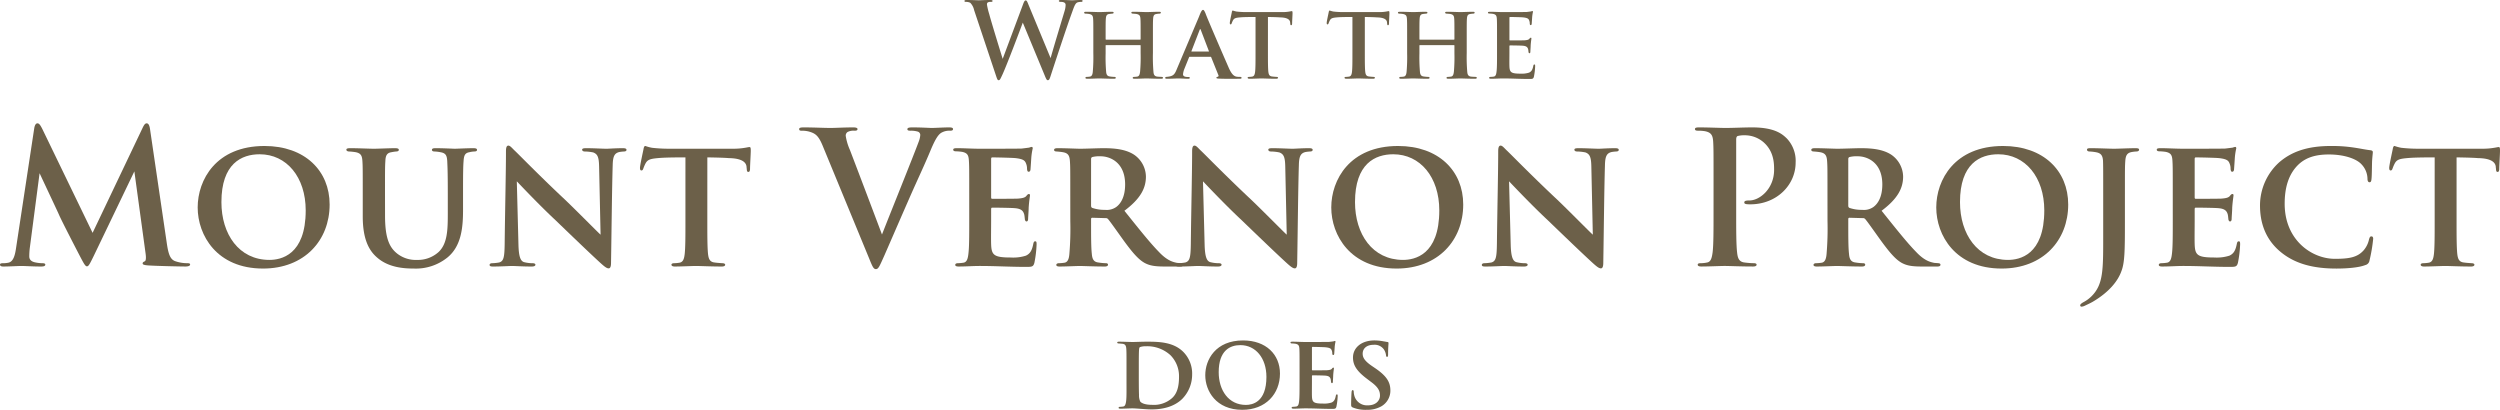 <svg id="what-the-mvp-does-title-desktop" xmlns="http://www.w3.org/2000/svg" width="719.888" height="118.009" viewBox="0 0 719.888 118.009">
  <g id="What_the" data-name="What the" transform="translate(132.53 -452.692)" style="isolation: isolate">
    <g id="Group_4300" data-name="Group 4300" style="isolation: isolate">
      <path id="Path_19117" data-name="Path 19117" d="M147.979,455.632a4.369,4.369,0,0,0-1.109-2.13,2.66,2.66,0,0,0-1.2-.27c-.3,0-.48-.03-.48-.27,0-.21.241-.27.661-.27,1.559,0,3.21.09,3.479.09s1.59-.09,3.33-.09q.63,0,.63.27c0,.24-.24.27-.54.27a1.572,1.572,0,0,0-.75.121c-.27.119-.33.329-.33.659a19.657,19.657,0,0,0,.66,2.76c.51,1.98,3.3,11.07,3.87,12.87l5.88-15.749c.3-.841.51-1.08.75-1.08.33,0,.48.449.87,1.409l6.3,15.21c.569-2.13,2.969-10.05,4.02-13.56a6.369,6.369,0,0,0,.3-1.74c0-.48-.27-.9-1.44-.9-.3,0-.51-.089-.51-.27,0-.21.24-.27.691-.27,1.589,0,2.849.09,3.119.09.21,0,1.5-.09,2.49-.09.33,0,.54.06.54.241,0,.21-.15.3-.42.3a3.292,3.292,0,0,0-1.05.15c-.72.27-1.05,1.471-1.68,3.181-1.38,3.779-4.53,13.319-6,17.818-.33,1.051-.48,1.41-.871,1.41-.3,0-.48-.359-.929-1.47l-6.27-15.119c-.6,1.62-4.59,12.239-5.88,15-.57,1.231-.72,1.59-1.08,1.59-.3,0-.42-.33-.69-1.109Z" fill="#6c6049"/>
      <path id="Path_19118" data-name="Path 19118" d="M195.739,464.122a.173.173,0,0,0,.18-.181v-.54c0-3.869,0-4.529-.06-5.339-.06-.84-.27-1.17-1.14-1.35-.21-.03-.66-.06-.99-.09-.33,0-.48-.12-.48-.3s.18-.24.54-.24c1.47,0,3.24.09,3.9.09.54,0,2.46-.09,3.54-.09.36,0,.51.06.51.24s-.12.3-.45.3a7.792,7.792,0,0,0-.78.09c-.72.09-.93.48-.99,1.35-.06.81-.06,1.5-.06,5.4v4.5a50.093,50.093,0,0,0,.15,5.369c.06.75.24,1.29,1.02,1.41.36.06.96.06,1.32.09.3,0,.42.15.42.271,0,.179-.21.269-.51.269-1.74,0-3.6-.09-4.29-.09-.57,0-2.28.09-3.39.09-.39,0-.54-.09-.54-.269,0-.121.09-.271.42-.271a6.972,6.972,0,0,0,.93-.09c.54-.12.69-.66.78-1.439a48.253,48.253,0,0,0,.15-5.281v-2.189c0-.12-.09-.15-.18-.15H186.02c-.091,0-.181.03-.181.15v2.279a47.906,47.906,0,0,0,.15,5.25c.06.72.27,1.26,1.051,1.35a9.8,9.8,0,0,0,1.289.12c.3,0,.45.15.45.271,0,.179-.21.269-.54.269-1.679,0-3.6-.09-4.26-.09-.54,0-2.4.09-3.449.09-.3,0-.51-.09-.51-.269,0-.121.089-.271.419-.271a6.5,6.5,0,0,0,.931-.09c.54-.12.719-.689.779-1.439a49.194,49.194,0,0,0,.15-5.34v-4.5c0-3.87,0-4.56-.059-5.37-.06-.87-.27-1.2-1.171-1.38a6.965,6.965,0,0,0-.96-.09c-.329,0-.449-.12-.449-.3s.21-.24.54-.24c1.44,0,3.179.09,3.869.09s2.46-.09,3.51-.09c.421,0,.57.09.57.27s-.21.27-.48.27c-.24.03-.57.06-.78.09-.72.09-.93.51-.99,1.38-.06.81-.06,1.56-.06,5.309v.54a.173.173,0,0,0,.181.181Z" fill="#6c6049"/>
      <path id="Path_19119" data-name="Path 19119" d="M210.079,469.041c-.121,0-.181.061-.24.211l-1.32,3.269a5.5,5.5,0,0,0-.39,1.56c0,.75.93.78,1.5.78.36,0,.45.12.45.241,0,.21-.21.269-.48.269-.93,0-2.01-.09-2.94-.09-.3,0-1.8.09-3.18.09-.33,0-.48-.059-.48-.269,0-.151.15-.271.36-.271,1.89-.18,2.31-.54,3-2.279l6.36-15.031c.54-1.409.84-1.979,1.17-1.979.239,0,.389.271.69.93.509,1.47,4.949,11.7,6.629,15.54.96,2.25,1.71,2.639,2.34,2.759a5.486,5.486,0,0,0,.99.06c.33,0,.45.12.45.271,0,.179-.12.269-.51.269-1.26,0-4.41.061-6.3-.059-.27-.031-.449-.09-.449-.241,0-.12.119-.179.27-.24.27-.09.48-.18.3-.54l-2.04-5.069a.227.227,0,0,0-.239-.181Zm5.369-1.5c.151,0,.151-.061.12-.15l-2.339-6.121c-.09-.239-.181-.3-.3,0l-2.37,6.121c-.03.089,0,.15.12.15Z" fill="#6c6049"/>
      <path id="Path_19120" data-name="Path 19120" d="M232.578,467.962c0,2.279,0,4.289.12,5.4.091.691.24,1.26,1.051,1.35.359.06.9.09,1.289.12.3,0,.45.12.45.24,0,.18-.18.3-.54.3-1.74,0-3.57-.09-4.23-.09-.6,0-2.429.09-3.449.09-.36,0-.54-.12-.54-.3,0-.12.12-.24.45-.24a6.489,6.489,0,0,0,.9-.09c.569-.12.719-.66.81-1.41.119-1.08.119-3,.119-5.369v-10.38c-.989,0-2.969,0-4.169.09-1.53.12-1.98.24-2.34.9a6.424,6.424,0,0,0-.36.84c-.06.18-.15.3-.3.3-.18,0-.24-.15-.24-.45.03-.54.51-2.67.57-3,.06-.36.15-.54.3-.54a6.783,6.783,0,0,0,1.11.3,24.375,24.375,0,0,0,2.7.15H236.9a10.833,10.833,0,0,0,1.8-.15c.39-.06.6-.12.75-.12.18,0,.21.15.21.6,0,.51-.12,2.37-.12,3.03-.03.27-.09.42-.27.42-.21,0-.24-.15-.27-.511,0-.089-.03-.21-.03-.329-.06-.69-.69-1.38-2.91-1.41-.72-.06-1.829-.09-3.48-.12Z" fill="#6c6049"/>
      <path id="Path_19121" data-name="Path 19121" d="M260.478,467.962c0,2.279,0,4.289.12,5.4.09.691.24,1.26,1.05,1.35.36.06.9.09,1.289.12.3,0,.451.12.451.24,0,.18-.18.3-.54.3-1.74,0-3.57-.09-4.23-.09-.6,0-2.43.09-3.45.09-.36,0-.54-.12-.54-.3,0-.12.12-.24.45-.24a6.472,6.472,0,0,0,.9-.09c.57-.12.72-.66.81-1.41.12-1.08.12-3,.12-5.369v-10.38c-.99,0-2.97,0-4.17.09-1.53.12-1.98.24-2.34.9a6.426,6.426,0,0,0-.36.84c-.06.18-.15.3-.3.3-.18,0-.24-.15-.24-.45.03-.54.51-2.67.57-3,.06-.36.15-.54.3-.54a6.782,6.782,0,0,0,1.11.3,24.375,24.375,0,0,0,2.7.15H264.8a10.833,10.833,0,0,0,1.8-.15c.389-.06.6-.12.75-.12.179,0,.21.15.21.6,0,.51-.121,2.37-.121,3.03-.029.27-.089.42-.27.42-.209,0-.239-.15-.27-.511,0-.089-.029-.21-.029-.329-.06-.69-.69-1.38-2.91-1.41-.72-.06-1.83-.09-3.48-.12Z" fill="#6c6049"/>
      <path id="Path_19122" data-name="Path 19122" d="M286.1,464.122a.173.173,0,0,0,.18-.181v-.54c0-3.869,0-4.529-.06-5.339-.06-.84-.27-1.17-1.14-1.35-.21-.03-.66-.06-.99-.09-.33,0-.48-.12-.48-.3s.18-.24.54-.24c1.47,0,3.24.09,3.9.09.54,0,2.46-.09,3.54-.09.36,0,.51.06.51.24s-.12.3-.451.3a7.774,7.774,0,0,0-.779.09c-.721.09-.93.48-.99,1.35-.06.81-.06,1.5-.06,5.4v4.5a50.082,50.082,0,0,0,.15,5.369c.06.75.24,1.29,1.02,1.41.36.06.96.06,1.32.09.3,0,.42.15.42.271,0,.179-.21.269-.51.269-1.74,0-3.6-.09-4.29-.09-.57,0-2.28.09-3.39.09-.39,0-.54-.09-.54-.269,0-.121.09-.271.42-.271a6.972,6.972,0,0,0,.93-.09c.54-.12.69-.66.78-1.439a48.258,48.258,0,0,0,.15-5.281v-2.189c0-.12-.09-.15-.18-.15h-9.72c-.09,0-.18.03-.18.15v2.279a47.906,47.906,0,0,0,.15,5.25c.06.72.27,1.26,1.05,1.35a9.829,9.829,0,0,0,1.29.12c.3,0,.45.15.45.271,0,.179-.21.269-.54.269-1.68,0-3.6-.09-4.26-.09-.54,0-2.4.09-3.449.09-.3,0-.511-.09-.511-.269,0-.121.091-.271.42-.271a6.517,6.517,0,0,0,.931-.09c.54-.12.719-.689.779-1.439a49.184,49.184,0,0,0,.15-5.34v-4.5c0-3.87,0-4.56-.059-5.37-.06-.87-.27-1.2-1.17-1.38a7,7,0,0,0-.96-.09c-.33,0-.45-.12-.45-.3s.21-.24.54-.24c1.44,0,3.179.09,3.869.09s2.46-.09,3.51-.09c.42,0,.57.09.57.27s-.21.27-.48.27c-.24.03-.57.06-.78.09-.72.09-.93.51-.99,1.38-.06.81-.06,1.56-.06,5.309v.54a.173.173,0,0,0,.18.181Z" fill="#6c6049"/>
      <path id="Path_19123" data-name="Path 19123" d="M298.547,463.462c0-3.9,0-4.59-.06-5.43s-.27-1.17-1.08-1.35a8.589,8.589,0,0,0-1.02-.09q-.45,0-.45-.27c0-.18.18-.24.6-.24,1.26,0,2.46.09,3.78.09.81,0,6.3,0,6.78-.03.51-.06.96-.12,1.2-.15a3.077,3.077,0,0,1,.42-.12c.15,0,.179.12.179.24a10.329,10.329,0,0,0-.239,1.62c-.031.48-.06.99-.12,1.77,0,.15-.06.42-.3.42-.18,0-.24-.151-.27-.481a2.12,2.12,0,0,0-.15-.839c-.18-.48-.421-.75-1.71-.9-.51-.06-3.21-.12-3.81-.12q-.18,0-.18.27v6.21c0,.18.03.27.18.27.63,0,3.51,0,4.17-.03.75-.06,1.14-.151,1.38-.42.18-.24.3-.33.42-.33s.18.059.18.21c0,.179-.12.75-.21,1.979,0,.511-.091,1.591-.091,1.8s-.029.479-.269.479c-.18,0-.27-.269-.27-.419-.03-.241-.03-.39-.09-.691-.15-.569-.45-.96-1.5-1.05-.54-.059-3.06-.09-3.72-.09-.15,0-.18.121-.18.271v1.949c0,.87-.03,2.97,0,3.75.06,1.771.45,2.16,3.21,2.16a6.869,6.869,0,0,0,2.46-.3c.69-.331.99-.84,1.2-1.92.06-.271.119-.42.329-.42s.211.239.211.509a18.336,18.336,0,0,1-.36,3c-.18.661-.42.661-1.41.661-2.61,0-4.86-.151-7.53-.151-1.08,0-2.16.09-3.42.09q-.54,0-.54-.269c0-.121.09-.271.45-.271a6.972,6.972,0,0,0,.93-.09c.54-.12.69-.689.78-1.59.12-1.049.12-3,.12-5.189Z" fill="#6c6049"/>
    </g>
  </g>
  <g id="does" transform="translate(132.53 -452.692)" style="isolation: isolate">
    <g id="Group_4301" data-name="Group 4301" style="isolation: isolate">
      <path id="Path_19124" data-name="Path 19124" d="M191.854,558.462c0-3.84,0-4.5-.06-5.31-.06-.84-.24-1.38-1.14-1.47l-1.02-.09q-.45,0-.45-.27c0-.18.18-.24.57-.24,1.26,0,3.06.09,3.87.09.87,0,2.4-.09,4.14-.09,3.54,0,7.62.12,10.44,2.939a8.848,8.848,0,0,1,2.549,6.481,9.993,9.993,0,0,1-2.879,7.079c-1.23,1.2-3.81,3-8.76,3-1.92,0-4.29-.3-5.58-.3-.72,0-2.34.09-3.45.09-.36,0-.51-.09-.51-.269,0-.121.15-.271.45-.271a5.118,5.118,0,0,0,.93-.09c1.02-.179.9-2.76.9-6.779Zm3.54,2.819c0,2.7.03,4.59.06,5.071a4.411,4.411,0,0,0,.33,1.919c.3.48,1.41.991,3.33.991a7.915,7.915,0,0,0,5.73-1.83c1.65-1.38,2.13-3.63,2.13-6.241a8.569,8.569,0,0,0-2.46-6.21,9.89,9.89,0,0,0-7.11-2.579,4.747,4.747,0,0,0-1.68.24c-.27.21-.33.27-.33,5.49Z" fill="#6c6049"/>
      <path id="Path_19125" data-name="Path 19125" d="M214.534,560.741c0-4.5,3-10.019,10.889-10.019,6.6,0,10.62,4.049,10.62,9.54,0,5.849-4.11,10.439-10.86,10.439C217.654,570.7,214.534,565.271,214.534,560.741Zm17.609.481c0-5.43-3.12-9.15-7.5-9.15-2.94,0-6.24,1.5-6.24,7.8,0,5.22,2.849,9.419,7.829,9.419C228.063,569.291,232.143,568.541,232.143,561.222Z" fill="#6c6049"/>
      <path id="Path_19126" data-name="Path 19126" d="M241.684,558.462c0-3.9,0-4.59-.06-5.43s-.27-1.17-1.08-1.35a8.6,8.6,0,0,0-1.02-.09q-.45,0-.45-.27c0-.18.18-.24.6-.24,1.26,0,2.46.09,3.78.09.81,0,6.3,0,6.779-.03.511-.06.96-.12,1.2-.15a3,3,0,0,1,.42-.12c.149,0,.179.12.179.24a10.394,10.394,0,0,0-.24,1.62c-.03.48-.06.99-.12,1.77,0,.15-.06.42-.3.42-.181,0-.241-.151-.27-.481a2.12,2.12,0,0,0-.15-.839c-.181-.48-.42-.75-1.71-.9-.511-.06-3.21-.12-3.81-.12-.121,0-.181.09-.181.27v6.21c0,.18.031.27.181.27.629,0,3.509,0,4.17-.03.75-.06,1.14-.151,1.379-.42.181-.24.3-.33.42-.33s.18.059.18.21c0,.179-.12.75-.209,1.979,0,.511-.091,1.591-.091,1.8s-.03.479-.27.479c-.18,0-.269-.269-.269-.419-.031-.241-.031-.39-.091-.691-.15-.569-.449-.96-1.5-1.05-.539-.059-3.059-.09-3.719-.09-.15,0-.181.121-.181.271v1.949c0,.87-.029,2.97,0,3.75.06,1.771.451,2.16,3.21,2.16a6.867,6.867,0,0,0,2.46-.3c.69-.331.991-.84,1.2-1.92.06-.271.119-.42.33-.42s.21.239.21.509a18.119,18.119,0,0,1-.361,3c-.179.661-.42.661-1.409.661-2.61,0-4.86-.151-7.53-.151-1.08,0-2.16.09-3.42.09q-.54,0-.54-.269c0-.121.09-.271.45-.271a6.968,6.968,0,0,0,.93-.09c.54-.12.69-.689.78-1.59.12-1.049.12-3,.12-5.189Z" fill="#6c6049"/>
      <path id="Path_19127" data-name="Path 19127" d="M257.043,570.041c-.42-.18-.51-.359-.51-.87,0-1.529.09-3.029.12-3.48.03-.42.12-.66.33-.66.24,0,.27.21.3.42a4.658,4.658,0,0,0,.18,1.2,3.778,3.778,0,0,0,3.9,2.76c2.4,0,3.48-1.47,3.48-2.79,0-1.2-.36-2.34-2.58-3.96L261,561.7c-2.97-2.249-3.93-3.959-3.93-6.059,0-2.82,2.43-4.92,6.18-4.92a14.4,14.4,0,0,1,2.67.27c.42.06.78.15,1.079.18.241.03.3.15.3.33,0,.42-.12,1.14-.12,3.18,0,.57-.09.78-.3.78-.18,0-.27-.18-.3-.51a3.873,3.873,0,0,0-.6-1.62,3.256,3.256,0,0,0-3-1.35c-1.98,0-3.12,1.08-3.12,2.55,0,1.11.54,2.1,2.7,3.57l.84.57c3.36,2.279,4.44,4.05,4.44,6.479a5.219,5.219,0,0,1-2.58,4.531A8.2,8.2,0,0,1,261,570.7,9.778,9.778,0,0,1,257.043,570.041Z" fill="#6c6049"/>
    </g>
  </g>
  <g id="Mount_Vernon_Project" data-name="Mount Vernon Project" transform="translate(132.53 -452.692)" style="isolation: isolate">
    <g id="Group_4302" data-name="Group 4302" style="isolation: isolate">
      <path id="Path_19128" data-name="Path 19128" d="M-84.518,522.6c.477,3.338,1.007,4.875,2.6,5.352a10.566,10.566,0,0,0,3.286.53c.477,0,.848.053.848.371,0,.424-.636.583-1.378.583-1.325,0-8.638-.159-10.758-.318-1.219-.1-1.536-.265-1.536-.583,0-.265.211-.424.583-.583.317-.1.476-.795.264-2.278l-3.232-23.636-11.712,24.378c-1.219,2.49-1.484,2.968-1.961,2.968s-1.006-1.061-1.855-2.651c-1.272-2.437-5.458-10.546-6.094-12.029-.477-1.113-3.815-8.161-5.67-12.136l-2.809,21.463a20.949,20.949,0,0,0-.159,2.49c0,1.007.689,1.485,1.59,1.7a10.227,10.227,0,0,0,2.226.264c.424,0,.8.107.8.371,0,.477-.477.583-1.272.583-2.226,0-4.61-.159-5.565-.159-1.006,0-3.55.159-5.246.159-.53,0-.954-.106-.954-.583,0-.264.318-.371.848-.371a6.812,6.812,0,0,0,1.59-.159c1.484-.317,1.908-2.385,2.173-4.186l5.246-34.552c.159-.9.477-1.378.9-1.378s.742.265,1.431,1.643l14.467,29.888,14.415-30.259c.423-.848.688-1.272,1.165-1.272s.795.53.954,1.643Z" fill="#6c6049"/>
      <path id="Path_19129" data-name="Path 19129" d="M-75.607,512.43c0-7.95,5.3-17.7,19.236-17.7,11.659,0,18.76,7.155,18.76,16.852,0,10.334-7.26,18.442-19.183,18.442C-70.1,530.023-75.607,520.432-75.607,512.43Zm31.107.847c0-9.591-5.511-16.163-13.249-16.163-5.193,0-11.022,2.65-11.022,13.779,0,9.22,5.034,16.639,13.831,16.639C-51.707,527.532-44.5,526.208-44.5,513.277Z" fill="#6c6049"/>
      <path id="Path_19130" data-name="Path 19130" d="M-21.655,514.813c0,6.519,1.272,9.222,3.656,11.024a8.7,8.7,0,0,0,5.565,1.7,8.871,8.871,0,0,0,6.2-2.278c2.6-2.438,2.65-6.624,2.65-11.234V508.4c0-6.783-.106-7.895-.159-9.326-.106-1.537-.371-2.279-1.908-2.544a11.266,11.266,0,0,0-1.7-.212q-.795,0-.8-.477c0-.318.265-.477,1.007-.477,2.385,0,5.352.159,5.511.159.636,0,3.551-.159,5.459-.159.689,0,1.007.159,1.007.477s-.265.477-.848.477a6.71,6.71,0,0,0-1.378.212c-1.219.212-1.537.9-1.643,2.49-.106,1.432-.159,2.6-.159,9.38v4.77c0,5.034-.477,10.387-4.5,13.673a14.465,14.465,0,0,1-9.7,3.179c-2.756,0-7.207-.265-10.493-3.127-2.385-2.013-4.186-5.3-4.186-11.87V508.4c0-6.888,0-7.948-.106-9.432-.106-1.431-.424-2.12-1.855-2.438a16.055,16.055,0,0,0-1.908-.212c-.53,0-.848-.212-.848-.53s.371-.424,1.113-.424c2.385,0,5.617.159,6.836.159,1.007,0,4.452-.159,6.094-.159.742,0,1.06.159,1.06.477s-.318.477-.8.477c-.477.053-.847.106-1.378.212-1.271.212-1.642,1.007-1.695,2.544-.106,1.431-.106,2.755-.106,9.326Z" fill="#6c6049"/>
      <path id="Path_19131" data-name="Path 19131" d="M13.166,496.267c0-1.008.159-1.644.689-1.644.477,0,.9.53,1.7,1.325.847.742,7.048,7.155,14.626,14.255,3.445,3.286,9.38,9.327,10.228,10.069l-.424-19.607c-.053-2.7-.424-3.6-1.7-4.081a12.636,12.636,0,0,0-2.385-.265c-.583,0-.8-.265-.8-.53,0-.371.53-.424,1.166-.424,2.332,0,4.717.159,5.883.159.583,0,2.491-.159,4.716-.159.583,0,1.007.107,1.007.477,0,.265-.212.477-.795.477a11.088,11.088,0,0,0-1.325.16c-1.378.37-1.8,1.271-1.855,3.815-.212,6.783-.318,18.6-.477,28.033,0,1.219-.264,1.643-.688,1.643-.583,0-1.272-.582-2.279-1.484-2.968-2.7-8.638-8.161-13.037-12.4-4.663-4.346-9.857-9.857-11.129-11.182l.478,18.389c.1,3.444.636,4.558,1.589,4.875a9.942,9.942,0,0,0,2.491.318c.477,0,.8.16.8.424,0,.371-.424.53-1.06.53-2.755,0-4.61-.159-5.829-.159-.583,0-3.021.159-5.3.159-.583,0-1.007-.052-1.007-.477,0-.265.264-.477.741-.477a13.429,13.429,0,0,0,2.014-.212c1.325-.371,1.537-1.537,1.59-5.458C12.9,513.277,13.166,502.2,13.166,496.267Z" fill="#6c6049"/>
      <path id="Path_19132" data-name="Path 19132" d="M71.146,516.351c0,4.027,0,7.578.212,9.539.159,1.218.424,2.225,1.854,2.384.637.106,1.59.16,2.279.212.53,0,.8.212.8.424,0,.319-.318.53-.953.53-3.074,0-6.307-.159-7.473-.159-1.06,0-4.292.159-6.094.159-.636,0-.954-.211-.954-.53,0-.212.212-.424.795-.424a11.137,11.137,0,0,0,1.59-.159c1.007-.212,1.272-1.166,1.43-2.49.213-1.908.213-5.3.213-9.486V498.015c-1.749,0-5.247,0-7.366.159-2.7.212-3.5.424-4.134,1.59a11.391,11.391,0,0,0-.636,1.483c-.106.318-.265.53-.53.53-.318,0-.424-.264-.424-.8.053-.954.9-4.715,1.007-5.3.106-.637.265-.955.53-.955a11.982,11.982,0,0,0,1.961.53,43.043,43.043,0,0,0,4.769.265h18.76a19.139,19.139,0,0,0,3.18-.265c.689-.106,1.06-.212,1.324-.212.319,0,.371.266.371,1.06,0,.9-.212,4.187-.212,5.353-.053.477-.159.741-.477.741-.371,0-.423-.264-.477-.9,0-.159-.052-.371-.052-.583-.106-1.219-1.219-2.438-5.141-2.491-1.272-.106-3.232-.159-6.147-.212Z" fill="#6c6049"/>
      <path id="Path_19133" data-name="Path 19133" d="M104.324,494.57c-1.219-2.915-2.119-3.5-4.027-4.027a8.185,8.185,0,0,0-2.067-.212c-.477,0-.636-.159-.636-.477,0-.424.583-.477,1.378-.477,2.809,0,5.829.159,7.684.159,1.325,0,3.868-.159,6.518-.159.636,0,1.219.106,1.219.477s-.318.477-.795.477a3.8,3.8,0,0,0-2.066.371,1.269,1.269,0,0,0-.531,1.112,15.835,15.835,0,0,0,1.219,4.082c2.915,7.63,6.466,17.01,9.221,24.324,2.279-5.83,9.274-23.159,10.546-26.657a6.509,6.509,0,0,0,.477-1.96,1.015,1.015,0,0,0-.689-1.007,7.054,7.054,0,0,0-2.12-.265c-.477,0-.9-.054-.9-.424,0-.424.477-.53,1.484-.53,2.65,0,4.876.159,5.565.159.9,0,3.391-.159,4.981-.159.689,0,1.113.106,1.113.477s-.318.477-.848.477a4.6,4.6,0,0,0-2.6.636c-.689.476-1.484,1.378-2.914,4.769-2.067,4.982-3.5,7.843-6.36,14.362-3.391,7.737-5.882,13.513-7.048,16.163-1.378,3.073-1.695,3.922-2.438,3.922-.689,0-1.006-.743-2.013-3.234Z" fill="#6c6049"/>
      <path id="Path_19134" data-name="Path 19134" d="M146.565,508.4c0-6.888,0-8.107-.106-9.591s-.477-2.067-1.908-2.385a14.991,14.991,0,0,0-1.8-.158c-.531,0-.795-.16-.795-.478s.317-.424,1.059-.424c2.226,0,4.346.159,6.677.159,1.432,0,11.129,0,11.977-.052.9-.107,1.7-.213,2.12-.266a5.441,5.441,0,0,1,.742-.212c.265,0,.318.212.318.424a18.115,18.115,0,0,0-.424,2.862c-.053.848-.106,1.748-.212,3.126,0,.266-.106.742-.53.742-.318,0-.424-.264-.477-.847a3.753,3.753,0,0,0-.265-1.485c-.318-.847-.742-1.324-3.021-1.589-.9-.106-5.67-.212-6.73-.212q-.318,0-.318.477v10.97c0,.317.053.476.318.476,1.113,0,6.2,0,7.366-.052,1.325-.107,2.014-.266,2.438-.742.318-.424.53-.583.742-.583s.318.106.318.371c0,.318-.212,1.325-.371,3.5,0,.9-.159,2.808-.159,3.178s-.053.849-.477.849c-.318,0-.477-.478-.477-.742-.053-.424-.053-.689-.159-1.219-.265-1.007-.795-1.7-2.65-1.854-.953-.107-5.4-.16-6.571-.16-.265,0-.318.212-.318.477V516.4c0,1.537-.053,5.247,0,6.625.106,3.126.795,3.816,5.671,3.816a12.074,12.074,0,0,0,4.345-.531c1.219-.583,1.749-1.483,2.12-3.391.106-.477.212-.742.583-.742s.37.424.37.9a32.243,32.243,0,0,1-.635,5.3c-.318,1.166-.742,1.166-2.491,1.166-4.61,0-8.585-.265-13.3-.265-1.908,0-3.816.159-6.042.159q-.954,0-.953-.477c0-.212.158-.477.795-.477a11.993,11.993,0,0,0,1.642-.159c.954-.212,1.219-1.219,1.378-2.808.212-1.855.212-5.3.212-9.168Z" fill="#6c6049"/>
      <path id="Path_19135" data-name="Path 19135" d="M175.662,508.4c0-6.888,0-7.895-.106-9.326-.106-1.59-.53-2.279-1.961-2.544-.583-.106-1.219-.159-1.8-.212q-.795,0-.795-.477c0-.318.318-.477,1.007-.477,2.385,0,5.618.159,6.518.159,1.431,0,5.194-.159,6.784-.159,3.179,0,6.306.319,8.691,1.855a7.766,7.766,0,0,1,3.444,6.306c0,3.392-1.59,6.412-6.2,9.857,3.922,4.876,7.207,9.062,9.963,11.871,2.544,2.7,4.292,2.914,5.14,3.126.477.054.848.054,1.219.106.424,0,.636.212.636.424,0,.371-.318.53-.9.53h-4.451c-3.074,0-4.4-.318-5.724-1.006-1.854-1.007-3.6-3.075-6.041-6.413-1.908-2.65-3.869-5.458-4.558-6.253a.859.859,0,0,0-.741-.265l-3.763-.107a.336.336,0,0,0-.371.372v.954c0,4.081,0,7.207.212,9.061.106,1.325.424,2.332,1.855,2.491a15.517,15.517,0,0,0,2.225.212c.424,0,.583.212.583.424,0,.319-.317.53-.9.53-2.809,0-6.519-.159-7.208-.159-.794,0-4.027.159-5.882.159-.583,0-.9-.159-.9-.477,0-.212.212-.477.742-.477a12.026,12.026,0,0,0,1.7-.159c.9-.212,1.219-1.166,1.324-2.544a86.5,86.5,0,0,0,.266-9.432Zm5.988,3.446c0,.424.106.635.424.741a10.639,10.639,0,0,0,3.551.53,4.752,4.752,0,0,0,3.232-.795c1.325-.954,2.6-2.915,2.6-6.518,0-6.412-4.4-8.108-7.048-8.108a8.37,8.37,0,0,0-2.385.212c-.265.106-.371.265-.371.636Z" fill="#6c6049"/>
      <path id="Path_19136" data-name="Path 19136" d="M210.747,496.267c0-1.008.159-1.644.689-1.644.477,0,.9.53,1.7,1.325.847.742,7.048,7.155,14.626,14.255,3.445,3.286,9.38,9.327,10.228,10.069l-.424-19.607c-.053-2.7-.424-3.6-1.7-4.081a12.636,12.636,0,0,0-2.385-.265c-.583,0-.794-.265-.794-.53,0-.371.529-.424,1.166-.424,2.331,0,4.716.159,5.882.159.583,0,2.491-.159,4.716-.159.583,0,1.007.107,1.007.477,0,.265-.212.477-.795.477a11.088,11.088,0,0,0-1.325.16c-1.378.37-1.8,1.271-1.855,3.815-.212,6.783-.317,18.6-.477,28.033,0,1.219-.264,1.643-.688,1.643-.583,0-1.272-.582-2.279-1.484-2.968-2.7-8.638-8.161-13.037-12.4-4.663-4.346-9.856-9.857-11.128-11.182l.477,18.389c.106,3.444.636,4.558,1.589,4.875a9.942,9.942,0,0,0,2.491.318c.477,0,.795.16.795.424,0,.371-.424.53-1.06.53-2.755,0-4.61-.159-5.829-.159-.583,0-3.021.159-5.3.159-.583,0-1.007-.052-1.007-.477,0-.265.264-.477.741-.477a13.429,13.429,0,0,0,2.014-.212c1.325-.371,1.537-1.537,1.59-5.458C210.482,513.277,210.747,502.2,210.747,496.267Z" fill="#6c6049"/>
      <path id="Path_19137" data-name="Path 19137" d="M250.816,512.43c0-7.95,5.3-17.7,19.237-17.7,11.658,0,18.759,7.155,18.759,16.852,0,10.334-7.26,18.442-19.183,18.442C256.327,530.023,250.816,520.432,250.816,512.43Zm31.107.847c0-9.591-5.511-16.163-13.248-16.163-5.194,0-11.023,2.65-11.023,13.779,0,9.22,5.035,16.639,13.831,16.639C274.716,527.532,281.923,526.208,281.923,513.277Z" fill="#6c6049"/>
      <path id="Path_19138" data-name="Path 19138" d="M298.886,496.267c0-1.008.159-1.644.689-1.644.477,0,.9.53,1.7,1.325.847.742,7.048,7.155,14.626,14.255,3.444,3.286,9.38,9.327,10.228,10.069l-.424-19.607c-.054-2.7-.424-3.6-1.7-4.081a12.636,12.636,0,0,0-2.385-.265c-.583,0-.795-.265-.795-.53,0-.371.53-.424,1.166-.424,2.332,0,4.717.159,5.883.159.583,0,2.49-.159,4.716-.159.583,0,1.007.107,1.007.477,0,.265-.212.477-.795.477a11.089,11.089,0,0,0-1.325.16c-1.378.37-1.8,1.271-1.855,3.815-.212,6.783-.318,18.6-.477,28.033,0,1.219-.265,1.643-.688,1.643-.583,0-1.272-.582-2.279-1.484-2.968-2.7-8.638-8.161-13.037-12.4-4.663-4.346-9.857-9.857-11.129-11.182l.477,18.389c.106,3.444.636,4.558,1.59,4.875a9.942,9.942,0,0,0,2.491.318c.477,0,.795.16.795.424,0,.371-.424.53-1.06.53-2.756,0-4.611-.159-5.829-.159-.583,0-3.021.159-5.3.159-.583,0-1.007-.052-1.007-.477,0-.265.265-.477.742-.477a13.428,13.428,0,0,0,2.014-.212c1.325-.371,1.537-1.537,1.59-5.458C298.621,513.277,298.886,502.2,298.886,496.267Z" fill="#6c6049"/>
      <path id="Path_19139" data-name="Path 19139" d="M360.895,504.745c0-8.055,0-9.539-.106-11.234-.106-1.8-.53-2.651-2.279-3.021a10.891,10.891,0,0,0-2.066-.159c-.583,0-.9-.106-.9-.477s.372-.477,1.166-.477c2.809,0,6.148.159,7.632.159,2.172,0,5.246-.159,7.684-.159,6.624,0,8.744,2.014,9.963,3.18a9.373,9.373,0,0,1,2.543,6.942c0,6.518-5.511,12.029-13.036,12.029a7.976,7.976,0,0,1-1.113-.052c-.265-.054-.636-.107-.636-.478,0-.424.371-.583,1.484-.583,2.967,0,7.1-3.392,7.1-8.8,0-1.748,0-5.246-2.968-7.9a8.219,8.219,0,0,0-5.458-2.068,7.537,7.537,0,0,0-2.067.212c-.265.107-.424.425-.424,1.008v21.2c0,4.875,0,9.062.265,11.341.159,1.483.477,2.65,2.067,2.861a22.327,22.327,0,0,0,2.7.212c.583,0,.847.16.847.424,0,.371-.423.53-1.006.53-3.5,0-6.836-.159-8.214-.159-1.219,0-4.558.159-6.678.159-.689,0-1.06-.159-1.06-.53,0-.264.213-.424.849-.424a8.645,8.645,0,0,0,1.907-.212c1.06-.211,1.325-1.378,1.537-2.915.265-2.225.265-6.412.265-11.287Z" fill="#6c6049"/>
      <path id="Path_19140" data-name="Path 19140" d="M393.7,508.4c0-6.888,0-7.895-.106-9.326-.106-1.59-.53-2.279-1.961-2.544-.583-.106-1.218-.159-1.8-.212q-.794,0-.794-.477c0-.318.317-.477,1.006-.477,2.385,0,5.618.159,6.519.159,1.431,0,5.193-.159,6.783-.159,3.18,0,6.306.319,8.691,1.855a7.764,7.764,0,0,1,3.444,6.306c0,3.392-1.589,6.412-6.2,9.857,3.922,4.876,7.207,9.062,9.963,11.871,2.544,2.7,4.293,2.914,5.141,3.126.476.054.847.054,1.218.106.424,0,.636.212.636.424,0,.371-.317.53-.9.53h-4.451c-3.075,0-4.4-.318-5.724-1.006-1.854-1.007-3.6-3.075-6.041-6.413-1.909-2.65-3.869-5.458-4.558-6.253a.861.861,0,0,0-.742-.265l-3.762-.107a.336.336,0,0,0-.372.372v.954c0,4.081,0,7.207.212,9.061.106,1.325.424,2.332,1.855,2.491a15.518,15.518,0,0,0,2.226.212c.424,0,.583.212.583.424,0,.319-.318.53-.9.53-2.809,0-6.518-.159-7.207-.159-.8,0-4.028.159-5.882.159-.583,0-.9-.159-.9-.477,0-.212.212-.477.742-.477a12.025,12.025,0,0,0,1.7-.159c.9-.212,1.219-1.166,1.325-2.544a86.834,86.834,0,0,0,.265-9.432Zm5.988,3.446c0,.424.106.635.424.741a10.639,10.639,0,0,0,3.551.53,4.749,4.749,0,0,0,3.232-.795c1.326-.954,2.6-2.915,2.6-6.518,0-6.412-4.4-8.108-7.048-8.108a8.357,8.357,0,0,0-2.384.212c-.266.106-.372.265-.372.636Z" fill="#6c6049"/>
      <path id="Path_19141" data-name="Path 19141" d="M425.025,512.43c0-7.95,5.3-17.7,19.237-17.7,11.659,0,18.759,7.155,18.759,16.852,0,10.334-7.259,18.442-19.183,18.442C430.536,530.023,425.025,520.432,425.025,512.43Zm31.108.847c0-9.591-5.512-16.163-13.249-16.163-5.194,0-11.023,2.65-11.023,13.779,0,9.22,5.035,16.639,13.831,16.639C448.926,527.532,456.133,526.208,456.133,513.277Z" fill="#6c6049"/>
      <path id="Path_19142" data-name="Path 19142" d="M479.349,516.828c0,7.948-.053,11.5-1.007,13.937-1.007,2.862-3.551,6.042-8.214,8.8-.636.37-1.325.688-2.332,1.165a2.361,2.361,0,0,1-.954.265.361.361,0,0,1-.37-.371c0-.212.158-.477.9-.9a9.568,9.568,0,0,0,2.385-1.748c3.339-3.339,3.339-7.473,3.339-16.906V508.4c0-6.888,0-7.948-.053-9.432-.106-1.431-.53-2.173-2.015-2.438a14.071,14.071,0,0,0-1.8-.212c-.53,0-.795-.212-.795-.53s.265-.424,1.006-.424c2.385,0,5.724.159,6.784.159,1.007,0,4.4-.159,6.2-.159.688,0,1.007.107,1.007.424s-.266.53-.849.53a11.072,11.072,0,0,0-1.324.16c-1.325.264-1.7,1.059-1.8,2.6-.106,1.431-.106,2.438-.106,9.326Z" fill="#6c6049"/>
      <path id="Path_19143" data-name="Path 19143" d="M493.129,508.4c0-6.888,0-8.107-.106-9.591s-.477-2.067-1.908-2.385a14.99,14.99,0,0,0-1.8-.158q-.795,0-.794-.478c0-.317.318-.424,1.059-.424,2.227,0,4.346.159,6.678.159,1.431,0,11.129,0,11.976-.052.9-.107,1.7-.213,2.121-.266a5.391,5.391,0,0,1,.741-.212c.265,0,.318.212.318.424a18.115,18.115,0,0,0-.424,2.862c-.052.848-.106,1.748-.212,3.126,0,.266-.106.742-.53.742-.318,0-.424-.264-.476-.847a3.74,3.74,0,0,0-.266-1.485c-.317-.847-.741-1.324-3.021-1.589-.9-.106-5.67-.212-6.73-.212-.212,0-.317.159-.317.477v10.97c0,.317.052.476.317.476,1.113,0,6.2,0,7.366-.052,1.325-.107,2.014-.266,2.439-.742.317-.424.529-.583.741-.583s.318.106.318.371c0,.318-.212,1.325-.371,3.5,0,.9-.159,2.808-.159,3.178s-.053.849-.477.849c-.318,0-.477-.478-.477-.742-.053-.424-.053-.689-.158-1.219-.266-1.007-.8-1.7-2.651-1.854-.953-.107-5.4-.16-6.571-.16-.265,0-.317.212-.317.477V516.4c0,1.537-.053,5.247,0,6.625.1,3.126.794,3.816,5.669,3.816a12.077,12.077,0,0,0,4.346-.531c1.219-.583,1.749-1.483,2.12-3.391.106-.477.212-.742.583-.742s.37.424.37.9a32.245,32.245,0,0,1-.635,5.3c-.318,1.166-.742,1.166-2.491,1.166-4.61,0-8.585-.265-13.3-.265-1.908,0-3.816.159-6.041.159q-.954,0-.954-.477c0-.212.159-.477.794-.477a11.993,11.993,0,0,0,1.643-.159c.954-.212,1.219-1.219,1.378-2.808.212-1.855.212-5.3.212-9.168Z" fill="#6c6049"/>
      <path id="Path_19144" data-name="Path 19144" d="M524.08,525.147c-4.61-3.868-5.829-8.849-5.829-13.3a16.749,16.749,0,0,1,5.512-12.4c3.5-3.02,8-4.716,14.89-4.716a41.664,41.664,0,0,1,6.784.477c1.8.266,3.179.583,4.61.742.477.053.689.265.689.531,0,.37-.106,1.006-.212,2.6-.052,1.484-.052,4.08-.159,5.034-.053.689-.159,1.06-.583,1.06-.371,0-.583-.371-.583-1.007a6.172,6.172,0,0,0-1.749-4.186c-1.536-1.643-5.087-2.809-9.38-2.809-3.868,0-6.465.9-8.478,2.649-3.233,2.915-4.239,7.1-4.239,11.553,0,10.441,7.79,15.846,14.466,15.846,4.134,0,6.466-.424,8.268-2.439a7.008,7.008,0,0,0,1.536-3.073c.212-.795.371-.954.742-.954.319,0,.477.318.477.689a44.965,44.965,0,0,1-1.06,6.253,1.58,1.58,0,0,1-1.219,1.326c-1.854.741-5.352,1.006-8.32,1.006C533.884,530.023,528.426,528.8,524.08,525.147Z" fill="#6c6049"/>
      <path id="Path_19145" data-name="Path 19145" d="M574.852,516.351c0,4.027,0,7.578.211,9.539.16,1.218.424,2.225,1.855,2.384.637.106,1.59.16,2.279.212.531,0,.795.212.795.424,0,.319-.318.53-.954.53-3.073,0-6.306-.159-7.472-.159-1.06,0-4.293.159-6.094.159-.636,0-.954-.211-.954-.53,0-.212.211-.424.794-.424a11.105,11.105,0,0,0,1.59-.159c1.007-.212,1.273-1.166,1.431-2.49.213-1.908.213-5.3.213-9.486V498.015c-1.749,0-5.247,0-7.366.159-2.7.212-3.5.424-4.134,1.59a11.4,11.4,0,0,0-.636,1.483c-.106.318-.265.53-.53.53-.318,0-.424-.264-.424-.8.053-.954.9-4.715,1.007-5.3.1-.637.265-.955.53-.955a11.959,11.959,0,0,0,1.96.53,43.076,43.076,0,0,0,4.77.265h18.759a19.117,19.117,0,0,0,3.18-.265c.69-.106,1.061-.212,1.325-.212.319,0,.371.266.371,1.06,0,.9-.212,4.187-.212,5.353-.053.477-.159.741-.477.741-.37,0-.424-.264-.477-.9,0-.159-.052-.371-.052-.583-.107-1.219-1.219-2.438-5.141-2.491-1.271-.106-3.232-.159-6.147-.212Z" fill="#6c6049"/>
    </g>
  </g>
</svg>
